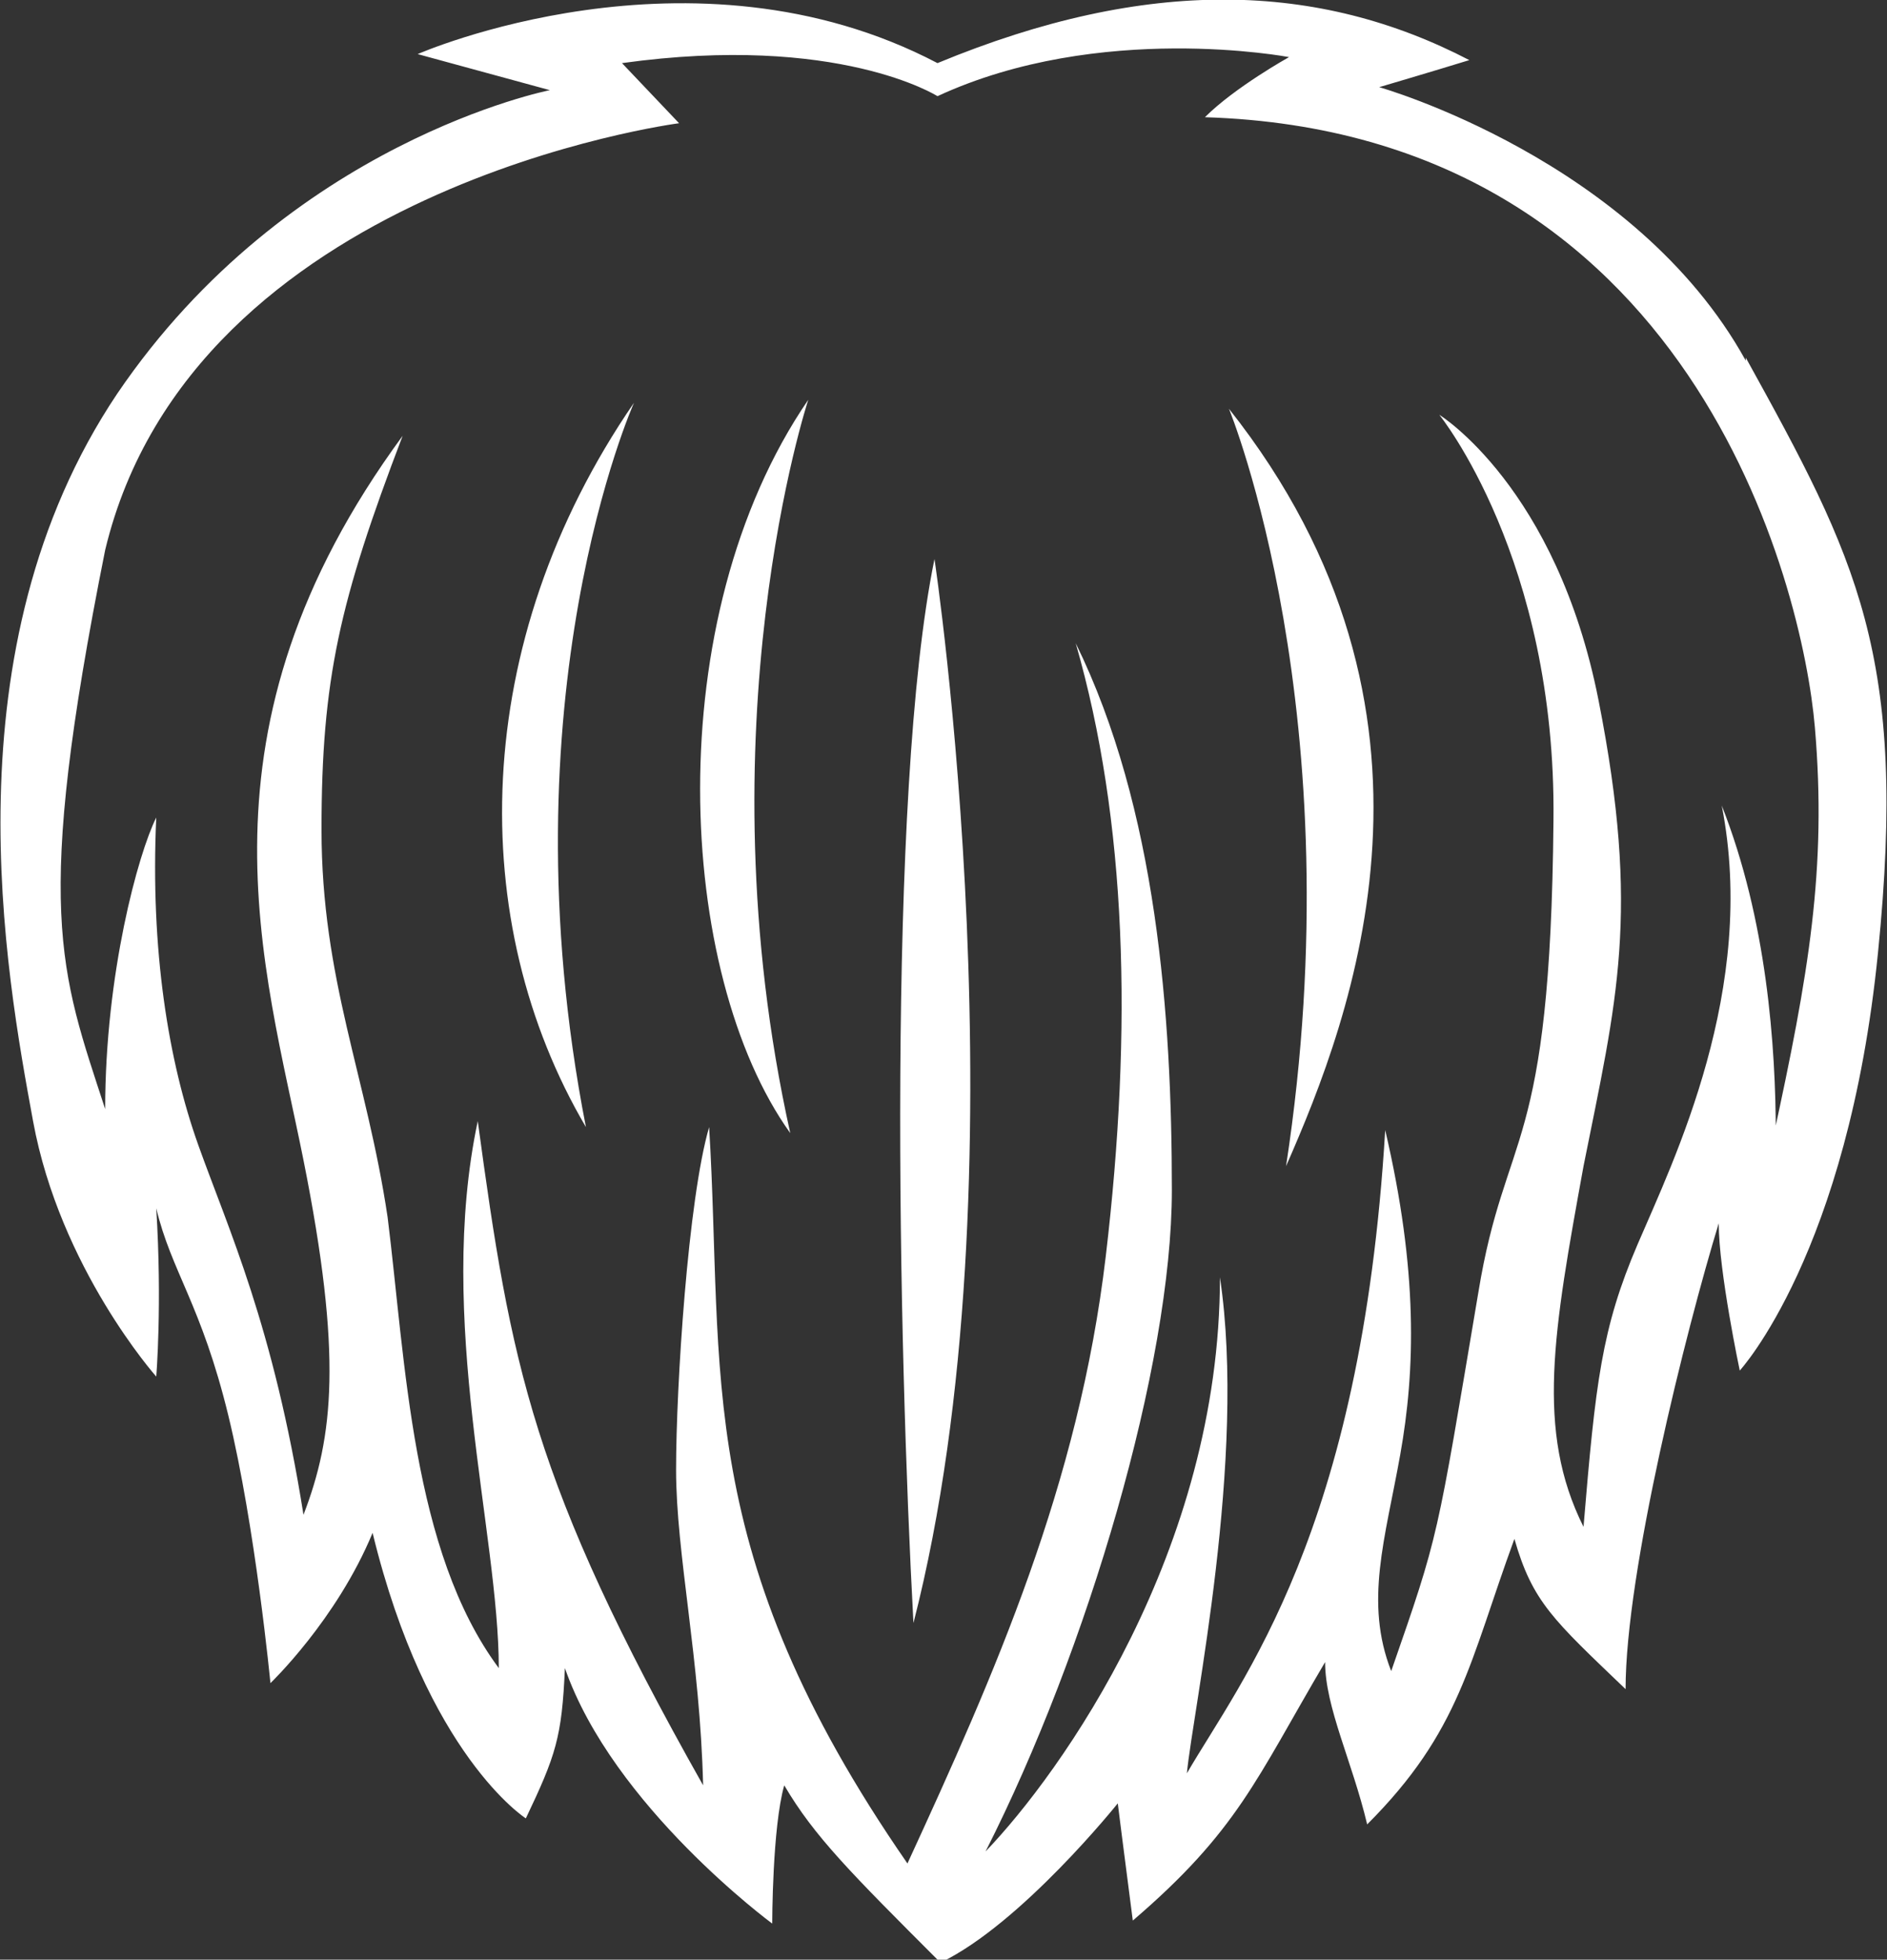 <svg viewBox="0 0 6.28 6.52" xmlns="http://www.w3.org/2000/svg" data-name="Layer 2" id="Layer_2">
  <rect x="0" y="0" width="6.28" height="6.52" fill="#333333" stroke="none"/>
  <defs>
    <style>
      .cls-1 {
        fill: #fff;
      }
    </style>
  </defs>
  <g data-name="Layer 1" id="Layer_1-2">
    <g>
      <path d="M5.81,1.2c-.37-.67-1.22-.91-1.22-.91,0,0,.17-.05.3-.09C4.39-.06,3.82-.08,3.12.21c-.82-.43-1.73-.03-1.73-.03l.44.12S.96.47.39,1.31C-.18,2.16.02,3.24.11,3.73s.41.85.41.85c0,0,.02-.24,0-.56.05.21.15.32.24.69.09.37.14.89.14.89,0,0,.22-.21.34-.5.18.74.51.95.51.95.1-.21.12-.27.13-.5.16.46.69.85.69.85,0,0,0-.32.04-.46.1.17.22.29.52.59.27-.13.59-.53.59-.53,0,0,.02.16.05.39.35-.3.41-.47.64-.86,0,.15.09.33.14.54.31-.31.34-.54.49-.95.06.21.13.27.37.5,0-.39.2-1.19.31-1.55,0,.16.07.49.07.49,0,0,.36-.39.46-1.39.1-.99-.07-1.31-.44-1.98ZM5.91,3.78c0-.3-.03-.72-.18-1.1.12.61-.16,1.18-.28,1.46-.12.28-.14.46-.18.94-.16-.32-.1-.65,0-1.2.11-.55.19-.84.05-1.55-.14-.71-.53-.95-.53-.95,0,0,.39.48.38,1.35-.01,1.12-.16,1.02-.25,1.57-.14.83-.13.8-.29,1.26-.09-.23-.02-.44.03-.72.05-.28.06-.61-.05-1.08-.08,1.34-.48,1.83-.66,2.14.02-.21.2-1.05.11-1.65,0,.91-.53,1.65-.78,1.91.34-.67.62-1.62.62-2.2s-.05-1.27-.32-1.82c.17.59.19,1.28.1,2.04s-.37,1.39-.66,2.02c-.72-1.04-.61-1.63-.66-2.45-.07.24-.11.86-.11,1.14s.08.63.09,1.05c-.57-1.01-.64-1.4-.75-2.21-.14.66.07,1.37.07,1.82-.29-.39-.31-1.02-.37-1.5-.07-.47-.22-.79-.22-1.29s.06-.76.27-1.31c-.72.98-.46,1.76-.33,2.41.13.65.1.92,0,1.18-.1-.63-.25-.95-.35-1.23s-.16-.65-.14-1.09c-.06.12-.17.52-.17.97-.15-.46-.24-.66,0-1.86C.64.62,2.26.41,2.26.41l-.19-.2c.72-.1,1.05.11,1.05.11.54-.25,1.17-.13,1.17-.13,0,0-.18.1-.28.2,1.62.05,1.99,1.56,2.03,2.03.04.47-.02.82-.14,1.37Z" class="cls-1"></path>
      <path d="M4.28,3.88c.22-.5.61-1.51-.19-2.52,0,0,.42,1.02.19,2.52Z" class="cls-1"></path>
      <path d="M3.04,5.4c.38-1.48.07-3.54.07-3.54-.16.78-.12,2.62-.07,3.54Z" class="cls-1"></path>
      <path d="M2.63,3.77c-.3-1.35.06-2.44.06-2.44-.5.73-.44,1.91-.06,2.44Z" class="cls-1"></path>
      <path d="M1.95,3.75c-.28-1.43.16-2.41.16-2.41-.55.8-.56,1.73-.16,2.41Z" class="cls-1"></path>
    </g>
  </g>
</svg>